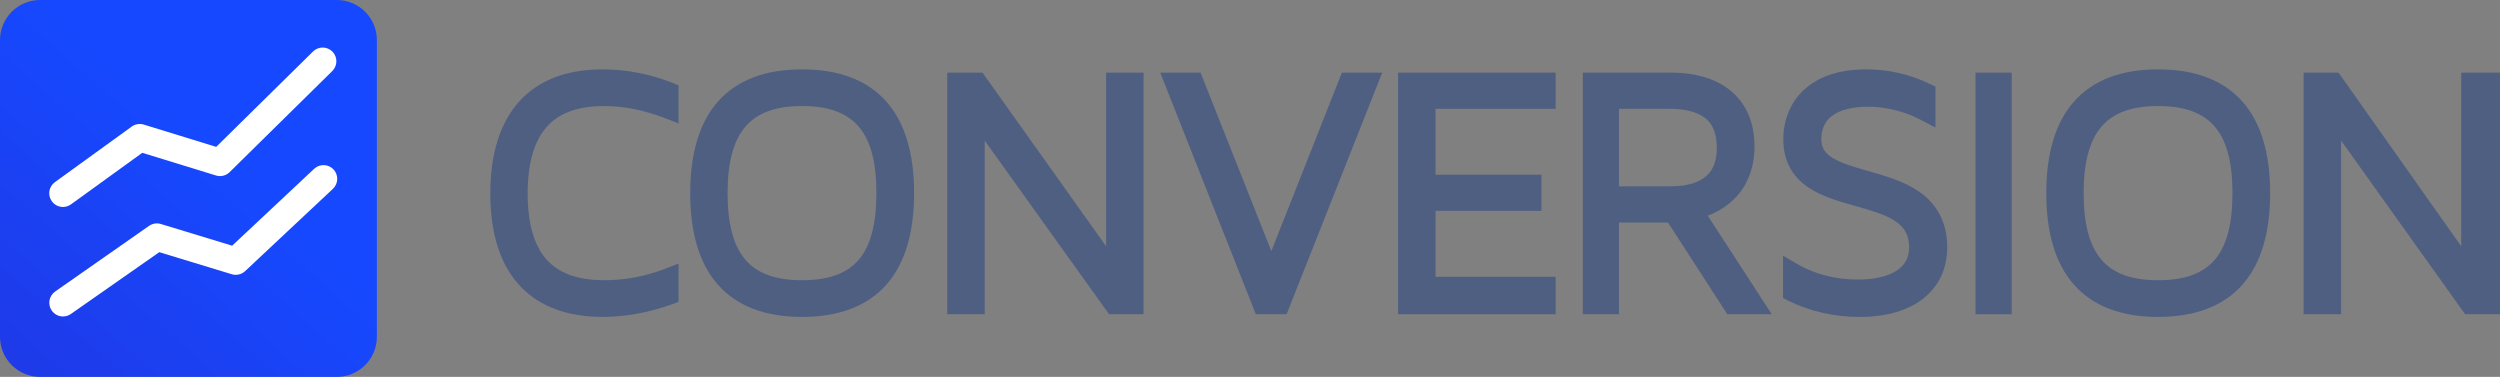 <svg xmlns="http://www.w3.org/2000/svg" width="199" height="30" viewBox="0 0 199 30" fill="none"><rect x="0" y="0" width="199" height="30" fill="#808080" stroke="none"/><path d="M30 26.809C30 28.572 28.572 30 26.81 30H3.19C1.428 30 0 28.572 0 26.809V3.191C0 1.428 1.428 0 3.19 0H26.81C28.572 0 30 1.428 30 3.191V26.809Z" fill="url(#paint0_linear_13_2026)"></path><path d="M5.012 16.474C4.673 16.474 4.339 16.317 4.126 16.022C3.773 15.533 3.883 14.851 4.371 14.498L10.485 10.076C10.763 9.876 11.119 9.817 11.446 9.918L17.209 11.692L24.918 4.099C25.348 3.676 26.039 3.681 26.462 4.11C26.884 4.54 26.879 5.231 26.45 5.654L18.277 13.703C17.992 13.985 17.574 14.086 17.191 13.968L11.324 12.164L5.651 16.267C5.457 16.406 5.233 16.474 5.012 16.474Z" fill="white"></path><path d="M5.018 25.191C4.673 25.191 4.334 25.028 4.122 24.724C3.776 24.229 3.897 23.55 4.391 23.204L11.863 17.98C12.137 17.788 12.486 17.733 12.806 17.83L18.479 19.557L25.005 13.438C25.445 13.026 26.136 13.049 26.549 13.488C26.961 13.928 26.938 14.619 26.499 15.031L19.512 21.581C19.227 21.849 18.821 21.943 18.448 21.829L12.678 20.073L5.642 24.992C5.452 25.127 5.234 25.191 5.018 25.191Z" fill="white"></path><path d="M47.954 5.521C42.198 5.521 39.029 9.029 39.029 15.4C39.029 18.7 39.867 21.221 41.521 22.895C43.05 24.441 45.223 25.226 47.981 25.226C49.771 25.226 51.665 24.878 53.485 24.222L54.011 24.027V20.978L52.914 21.405C51.354 22.002 49.743 22.305 48.111 22.305C46.112 22.305 44.663 21.823 43.672 20.833C42.562 19.725 42.002 17.897 42.002 15.402C42.002 12.896 42.563 11.058 43.668 9.938C44.66 8.932 46.116 8.442 48.117 8.442C49.656 8.442 51.26 8.764 52.914 9.397L54.011 9.823V6.792L53.506 6.587C51.708 5.88 49.849 5.521 47.954 5.521Z" fill="#4F5F82"></path><path d="M63.839 5.521C60.897 5.521 58.642 6.387 57.137 8.095C55.679 9.749 54.941 12.198 54.941 15.374C54.941 18.549 55.68 20.998 57.137 22.653C58.642 24.361 60.896 25.227 63.839 25.227C66.793 25.227 69.055 24.361 70.562 22.654C72.023 21 72.763 18.551 72.763 15.374C72.763 12.196 72.023 9.747 70.562 8.094C69.055 6.387 66.793 5.521 63.839 5.521ZM63.839 22.306C61.744 22.306 60.27 21.772 59.33 20.672C58.379 19.559 57.916 17.825 57.916 15.374C57.916 12.933 58.379 11.202 59.331 10.084C60.273 8.979 61.747 8.441 63.839 8.441C67.99 8.441 69.761 10.514 69.761 15.374C69.761 17.83 69.302 19.563 68.357 20.674C67.421 21.773 65.944 22.306 63.839 22.306Z" fill="#4F5F82"></path><path d="M88.047 19.604L78.208 5.783H75.399V25.012H78.381V11.19L88.281 25.012H91.029V5.783H88.047V19.604Z" fill="#4F5F82"></path><path d="M101.2 19.989L95.563 5.783H92.355L99.964 25.012H102.414L110.023 5.783H106.814L101.2 19.989Z" fill="#4F5F82"></path><path d="M111.286 25.012H123.831V22.03H114.268V16.785H122.7V13.906H114.268V8.662H123.831V5.783H111.286V25.012Z" fill="#4F5F82"></path><path d="M137.81 16.054C139.019 14.992 139.658 13.467 139.658 11.656C139.658 7.982 137.178 5.783 133.025 5.783H125.991V25.012H128.87V17.711H132.771L137.493 25.012H141.031L135.938 17.171C136.511 16.959 137.186 16.602 137.81 16.054ZM128.87 8.662H132.943C134.369 8.662 135.389 9.002 135.975 9.62C136.433 10.103 136.655 10.832 136.655 11.76C136.655 13.061 136.27 14.832 132.943 14.832H128.87V8.662Z" fill="#4F5F82"></path><path d="M152.811 15.291C151.609 14.443 150.125 14.018 148.69 13.608C147.614 13.301 146.598 13.01 145.897 12.582C145.255 12.188 144.98 11.742 144.98 11.089C144.98 10.278 145.25 9.673 145.804 9.241C146.429 8.754 147.427 8.497 148.692 8.497C150.505 8.497 151.961 9.054 152.854 9.522L154.064 10.15V6.888L153.587 6.665C151.999 5.905 150.305 5.521 148.561 5.521C146.4 5.521 144.707 6.089 143.533 7.211C142.513 8.186 141.951 9.563 141.951 11.089C141.951 12.738 142.618 14.027 143.935 14.917C145.018 15.649 146.389 16.033 147.715 16.405C150.351 17.143 151.966 17.697 151.966 19.686C151.966 20.509 151.633 21.121 150.948 21.559C150.239 22.012 149.194 22.252 147.926 22.252C146.123 22.252 144.526 21.847 143.121 21.049L141.928 20.354V23.718L142.356 23.942C144.096 24.795 146.001 25.227 148.051 25.227C150.181 25.227 151.94 24.704 153.155 23.716C154.363 22.732 154.999 21.339 154.999 19.686C155 17.793 154.261 16.315 152.811 15.291Z" fill="#4F5F82"></path><path d="M160.13 5.783H157.25V25.012H160.13V5.783Z" fill="#4F5F82"></path><path d="M171.781 5.521C168.839 5.521 166.584 6.387 165.08 8.095C163.622 9.749 162.883 12.198 162.883 15.374C162.883 18.549 163.623 20.998 165.08 22.653C166.584 24.361 168.838 25.227 171.781 25.227C174.735 25.227 176.997 24.361 178.505 22.654C179.965 21 180.705 18.551 180.705 15.374C180.705 12.196 179.965 9.747 178.505 8.094C176.997 6.387 174.735 5.521 171.781 5.521ZM171.781 22.306C169.686 22.306 168.212 21.772 167.272 20.672C166.321 19.559 165.858 17.825 165.858 15.374C165.858 12.933 166.321 11.202 167.273 10.084C168.215 8.979 169.689 8.441 171.781 8.441C175.932 8.441 177.704 10.514 177.704 15.374C177.704 17.83 177.244 19.563 176.299 20.674C175.364 21.773 173.886 22.306 171.781 22.306Z" fill="#4F5F82"></path><path d="M195.914 5.783V19.604L186.15 5.783H183.369V25.012H186.351V11.19L196.223 25.012H198.998V5.783H195.914Z" fill="#4F5F82"></path><defs><linearGradient id="paint0_linear_13_2026" x1="-48.5" y1="82" x2="15" y2="10" gradientUnits="userSpaceOnUse"><stop stop-color="#3A0CA3"></stop><stop offset="1" stop-color="#1649FF"></stop></linearGradient></defs></svg>